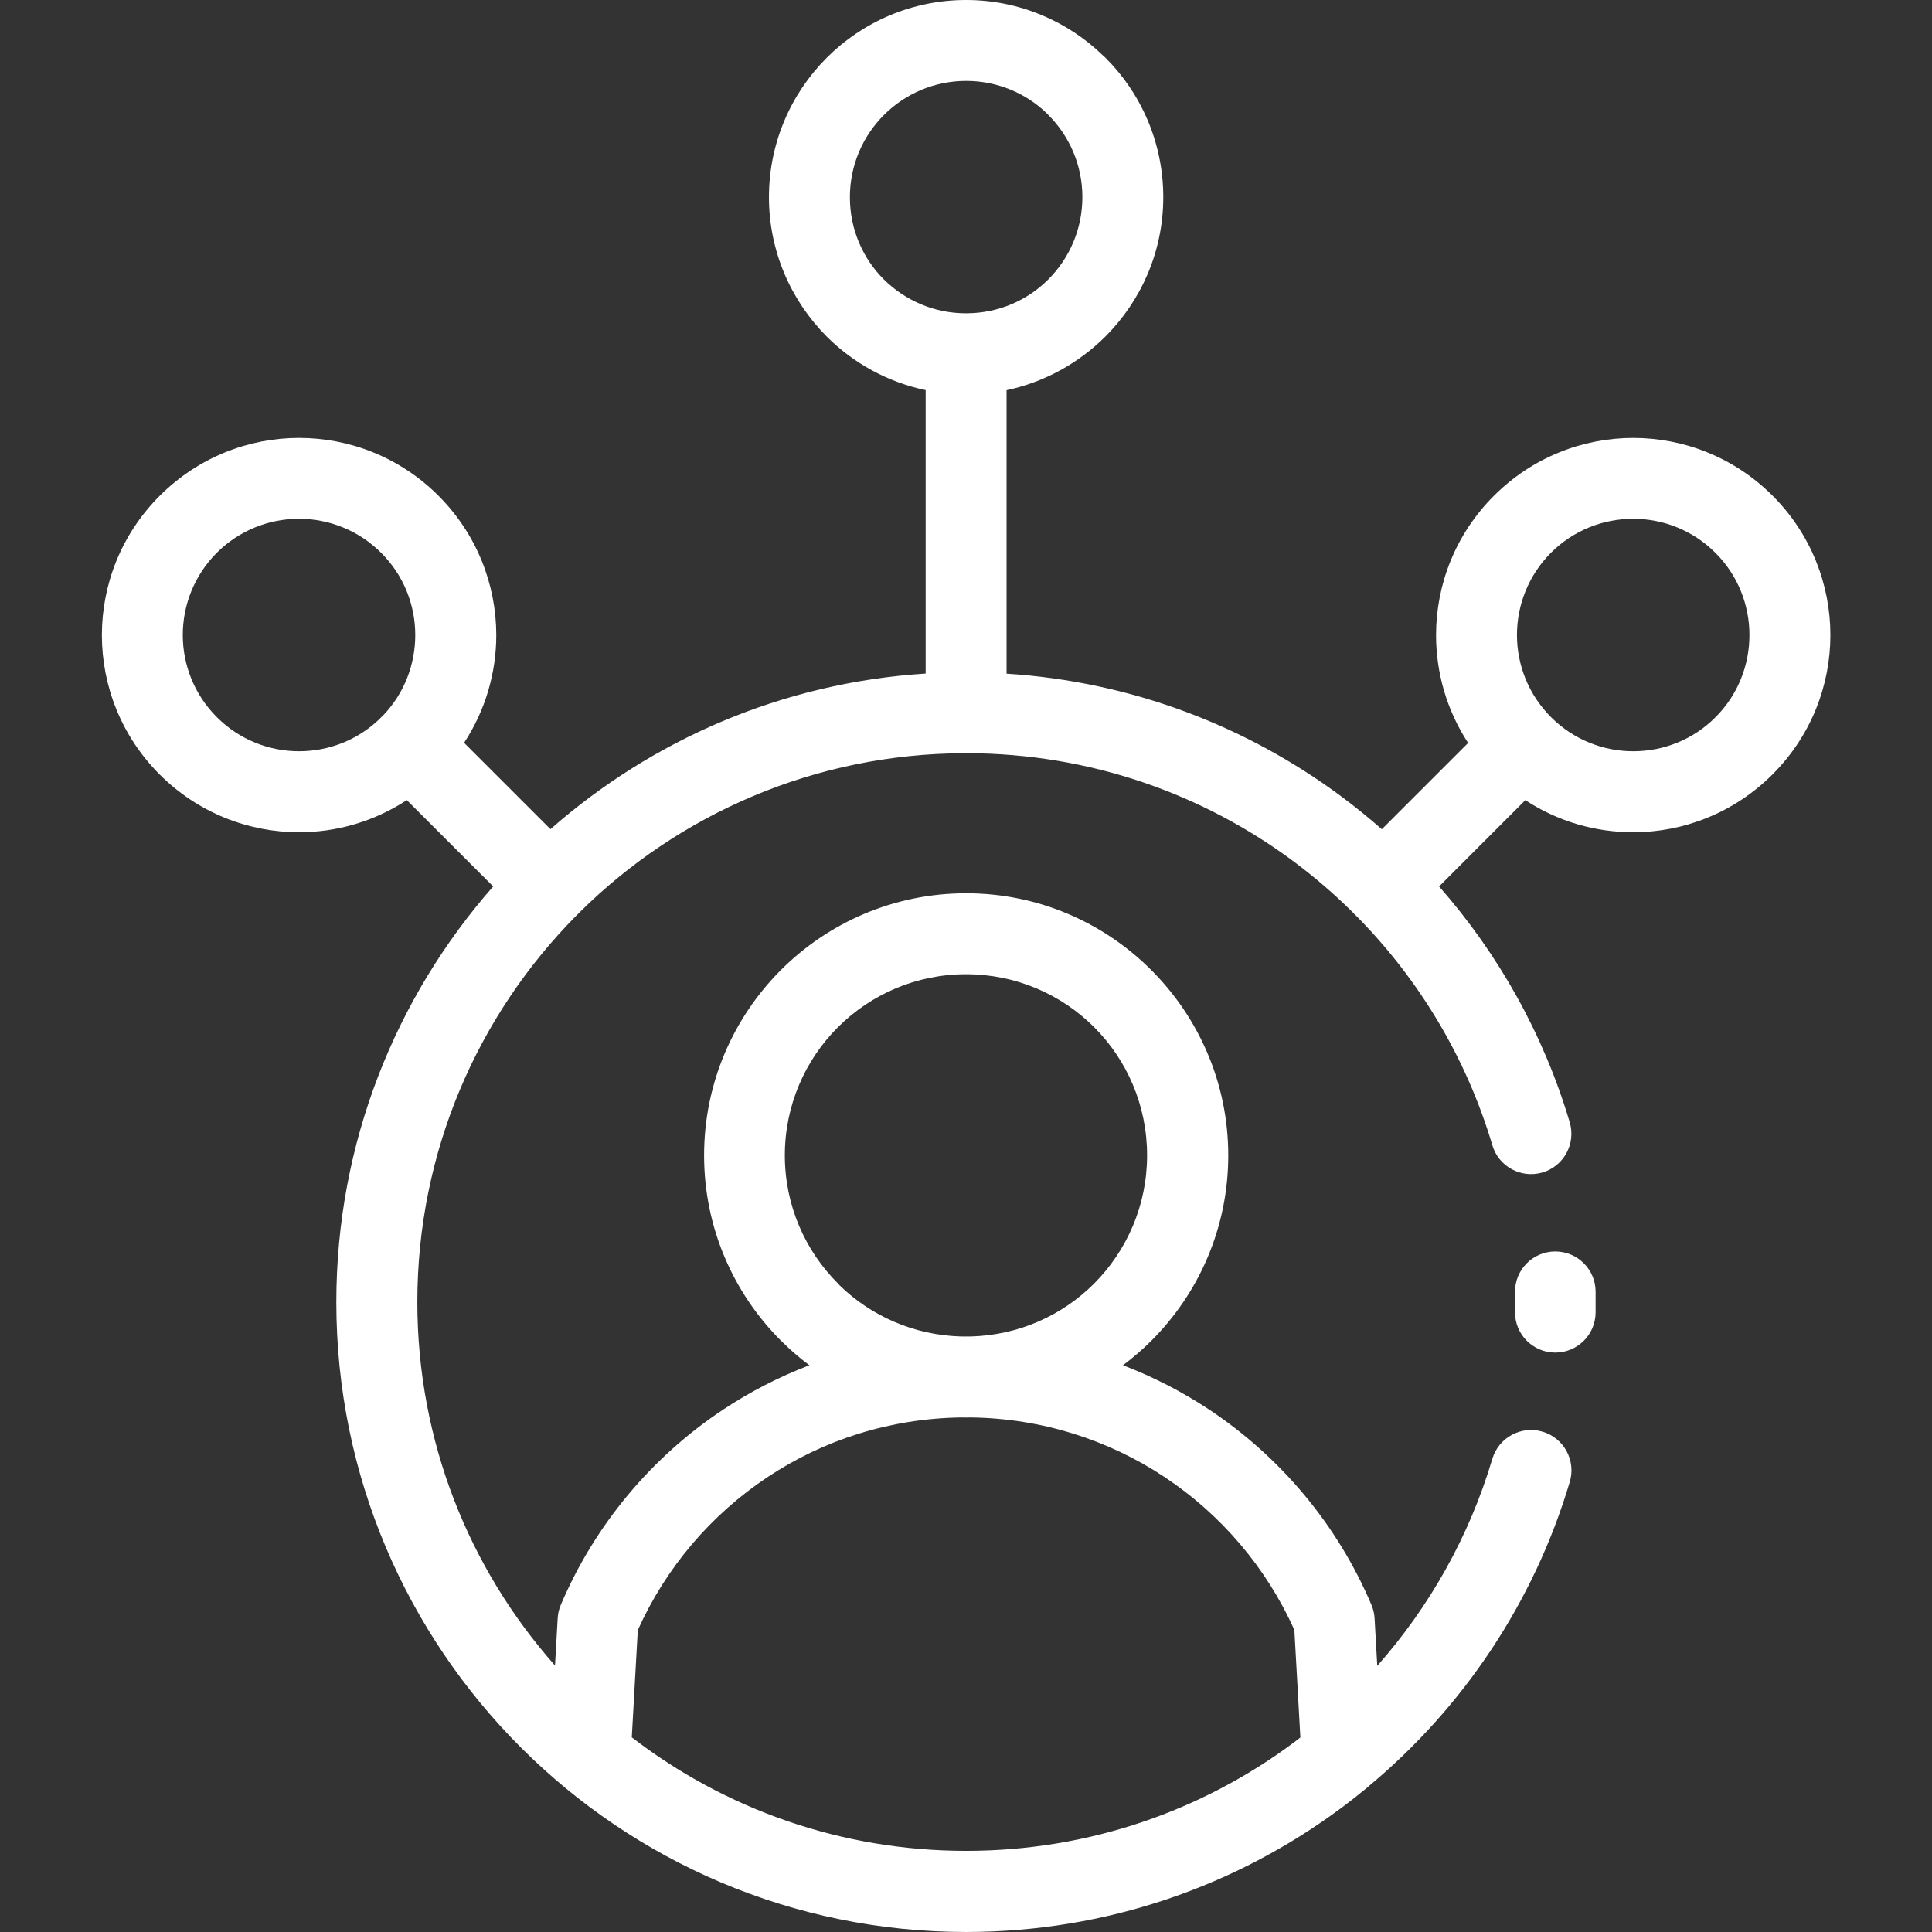 <svg version="1.2" xmlns="http://www.w3.org/2000/svg" viewBox="0 0 512 512" width="512" height="512">
	<rect x="0" y="0" width="512" height="512" fill="#333333" stroke="none"/>
	<style>
		.s0 { fill: #ffffff } 
	</style>
	<g id="Layer 17">
		<path class="s0" d="m131.52 168.29c0 9.94-2.85 19.91-8.53 28.56l22.89 22.89c26.91-23.67 61.46-38.83 99.43-41.24v-75.11c-10.11-2.12-19.18-7.17-26.22-14.2-9.44-9.49-15.31-22.55-15.31-36.94 0-14.41 5.87-27.5 15.31-36.94 9.45-9.45 22.53-15.31 36.94-15.31 14.07 0 26.89 5.61 36.29 14.72l0.65 0.59c9.45 9.44 15.31 22.53 15.31 36.94 0 14.36-5.84 27.41-15.31 36.9-7.08 7.07-16.12 12.12-26.22 14.26v75.12c33.18 2.11 63.75 13.94 88.88 32.66q5.46 4.08 10.57 8.57l22.87-22.87c-5.67-8.65-8.5-18.62-8.5-28.58 0-13.34 5.11-26.7 15.31-36.9 10.24-10.24 23.6-15.35 36.94-15.35 13.36 0 26.74 5.11 36.94 15.31 10.2 10.19 15.31 23.58 15.31 36.94 0 13.29-5.09 26.66-15.29 36.87l-0.04 0.05c-10.24 10.22-23.6 15.33-36.92 15.33-9.97 0-19.94-2.83-28.59-8.51l-22.86 22.87c15.72 17.88 27.68 39.14 34.63 62.53 1.66 5.68-1.59 11.62-7.24 13.28-5.68 1.65-11.63-1.59-13.28-7.25-6.89-23.18-19.43-43.95-36-60.71l-0.58-0.54-0.53-0.57q-7.27-7.19-15.47-13.31c-24.15-17.99-54.12-28.67-86.59-28.74h-0.55c-39.81 0.09-75.89 16.15-102.09 42.1l-0.48 0.5-0.5 0.48c-26.01 26.28-42.09 62.45-42.09 102.36 0 36.96 13.78 70.7 36.48 96.33l0.71-12.5q0.1-1.92 0.84-3.6c9-21.19 24.1-39.2 43.09-51.77 7.1-4.69 14.72-8.62 22.77-11.7q-3.67-2.74-6.94-5.95l-0.6-0.57c-12.57-12.56-20.36-29.94-20.36-49.1 0-19.16 7.79-36.54 20.34-49.11 12.56-12.56 29.94-20.35 49.1-20.35 19.12 0 36.46 7.76 49.05 20.33l0.06 0.06c12.57 12.59 20.36 29.95 20.36 49.07 0 19.16-7.79 36.54-20.36 49.1-2.34 2.35-4.88 4.53-7.54 6.52 8.04 3.08 15.67 7.01 22.77 11.7 18.97 12.57 34.09 30.58 43.09 51.83q0.73 1.77 0.82 3.56l0.71 12.57c13.84-15.65 24.38-34.3 30.49-54.84 1.68-5.68 7.67-8.91 13.32-7.21 5.68 1.68 8.9 7.67 7.2 13.32-9.5 31.91-28.31 59.85-53.29 80.64l-0.04 0.05-0.38 0.33-0.21 0.17q-3.16 2.61-6.45 5.07c-27.81 20.73-62.3 33-99.59 33-46.08 0-87.81-18.7-118.01-48.9-30.2-30.19-48.9-71.93-48.9-118 0-42.2 15.71-80.77 41.57-110.18l-22.89-22.88c-8.67 5.69-18.64 8.52-28.56 8.52-13.36 0-26.74-5.11-36.94-15.31-10.2-10.2-15.31-23.58-15.31-36.94 0-13.34 5.11-26.7 15.31-36.9 10.24-10.24 23.6-15.35 36.94-15.35 13.36 0 26.74 5.11 36.94 15.31 10.2 10.2 15.31 23.58 15.33 36.92zm-30.03 21.36c5.71-5.95 8.56-13.64 8.56-21.36 0-7.9-3.02-15.79-9.03-21.78-6.01-6.01-13.9-9.03-21.77-9.03-7.9 0-15.79 3.02-21.8 9.01-5.99 6.01-9.01 13.9-9.01 21.8 0 7.87 3.02 15.76 9.03 21.77 6.01 6.01 13.9 9.03 21.78 9.03 7.72 0 15.41-2.85 21.36-8.57l0.41-0.44c0 0 0.44-0.41 0.47-0.43zm300 152.76c-0.04-5.9 4.71-10.72 10.6-10.76 5.9-0.04 10.72 4.71 10.76 10.59v5.62c-0.04 5.9-4.88 10.63-10.76 10.59-5.91-0.04-10.64-4.88-10.6-10.76zm9.55-152.35c6.01 6.01 13.91 9.03 21.78 9.03 7.92 0 15.81-3 21.78-8.99 6.03-6.01 9.02-13.9 9.02-21.82 0-7.89-3.01-15.79-9.02-21.78-6.01-6.01-13.91-9.02-21.78-9.02-7.9 0-15.79 3.01-21.8 9-5.99 6.01-9.01 13.91-9.01 21.8 0 7.88 3.02 15.77 9.03 21.78zm-155.01-107.03c8.55 0 16.25-3.43 21.78-8.98 5.57-5.57 9.03-13.28 9.03-21.82 0-8.51-3.46-16.21-9.03-21.78l-0.44-0.46c-5.5-5.28-13.02-8.55-21.34-8.55-8.5 0-16.2 3.46-21.78 9.03-5.57 5.57-9.02 13.27-9.02 21.78 0 8.54 3.43 16.25 8.98 21.78 5.62 5.57 13.32 9.02 21.82 9zm-1.36 271.15h2.66c12.76-0.36 24.25-5.64 32.61-14.01 8.69-8.71 14.05-20.74 14.05-33.99 0-13.28-5.36-25.3-14.01-33.95-8.69-8.69-20.69-14.05-33.99-14.05-13.25 0-25.25 5.38-33.94 14.05-8.67 8.67-14.06 20.69-14.06 33.95 0 13.26 5.39 25.28 14.06 33.94l0.46 0.51c8.31 8.1 19.62 13.19 32.16 13.55zm89.94 106.27l-1.59-28.48c-7.41-16.56-19.47-30.66-34.49-40.6-14.7-9.72-32.29-15.48-51.24-15.73l-1.26 0.02-1.34-0.02c-18.91 0.27-36.5 6.01-51.16 15.73-15.03 9.94-27.07 24.04-34.51 40.64l-1.59 28.4c24.52 18.87 55.27 30.09 88.6 30.09 32.58 0 62.64-10.68 86.86-28.73 0 0 1.74-1.32 1.72-1.32z"/>
	</g>
</svg>